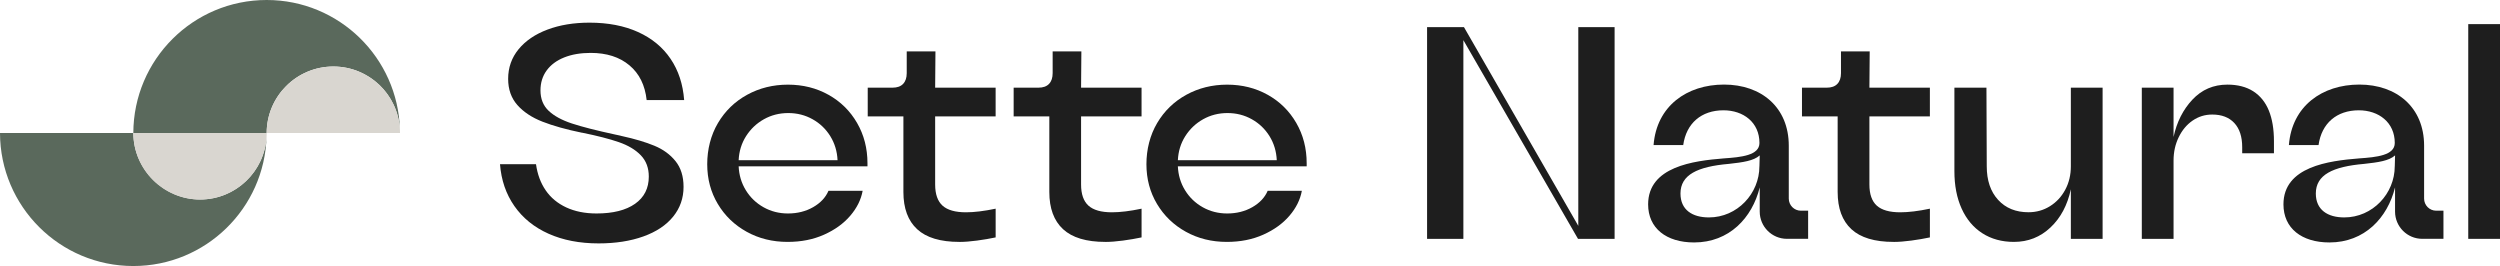 <svg viewBox="0 0 1000 106.41" xmlns="http://www.w3.org/2000/svg" data-name="Layer 2" id="Layer_2">
  <defs>
    <style>
      .cls-1 {
        fill: #5a695c;
      }

      .cls-2 {
        fill: #1e1e1e;
      }

      .cls-3 {
        fill: #d9d6d0;
      }
    </style>
  </defs>
  <g data-name="Layer 1" id="Layer_1-2">
    <g>
      <g>
        <path d="M159.96,51.83c-.75-14.06-12.39-25.22-26.63-25.22-14.7,0-26.63,11.9-26.67,26.6h-53.33C53.41,23.81,77.26,0,106.67,0c28.95,0,52.49,23.07,53.3,51.83Z" class="cls-1"></path>
        <path d="M106.63,54.58c-.75,14.06-12.39,25.22-26.63,25.22s-26.63-11.9-26.67-26.6H0c.07,29.4,23.93,53.21,53.33,53.21,28.95,0,52.49-23.07,53.3-51.83Z" class="cls-1"></path>
        <path d="M106.67,53.21h-53.33c.03,14.7,11.97,26.6,26.67,26.6,14.7,0,26.63-11.9,26.67-26.6Z" class="cls-3"></path>
        <path d="M160,53.21h-53.33c.03-14.7,11.97-26.6,26.67-26.6,14.7,0,26.63,11.9,26.67,26.6Z" class="cls-3"></path>
      </g>
      <g>
        <path d="M913.38,81.75c0-15.12,18.15-17.42,30.25-18.39,7.02-.48,14.28-1.21,14.28-6.17,0-8.23-6.41-13.07-14.4-13.07-8.83,0-14.88,5.2-16.09,13.91h-11.86c1.21-15.61,13.31-24.2,28.19-24.2s25.89,9.07,25.89,24.44v21.17c0,2.67,2.17,4.84,4.84,4.84h2.9v11.25h-8.47c-6.01,0-10.89-4.87-10.89-10.89v-9.68c-3.02,12.22-12.22,22.02-26.25,22.02-11.13,0-18.39-5.69-18.39-15.24ZM957.91,66.51l.12-4.35c-2.42,2.18-6.77,2.78-12.34,3.39-12.58,1.09-19.36,4.36-19.36,11.86,0,6.53,4.72,9.56,11.37,9.56,11.37,0,20.2-9.56,20.2-20.45Z" class="cls-2"></path>
        <path d="M659.25,81.75c0-15.12,18.15-17.42,30.25-18.39,7.02-.48,14.28-1.21,14.28-6.17,0-8.23-6.41-13.07-14.4-13.07-8.83,0-14.88,5.2-16.09,13.91h-11.86c1.21-15.61,13.31-24.2,28.19-24.2s25.89,9.07,25.89,24.44v21.17c0,2.67,2.17,4.84,4.84,4.84h2.9v11.25h-8.47c-6.01,0-10.89-4.87-10.89-10.89v-9.68c-3.02,12.22-12.22,22.02-26.25,22.02-11.13,0-18.39-5.69-18.39-15.24ZM703.77,66.51l.12-4.35c-2.42,2.18-6.77,2.78-12.34,3.39-12.58,1.09-19.36,4.36-19.36,11.86,0,6.53,4.72,9.56,11.37,9.56,11.37,0,20.2-9.56,20.2-20.45Z" class="cls-2"></path>
        <path d="M239.44,97.36c-7.58,0-14.26-1.29-20.02-3.87-5.77-2.58-10.32-6.27-13.67-11.07-3.35-4.8-5.26-10.38-5.75-16.75h14.4c.56,4.03,1.85,7.52,3.87,10.46,2.01,2.94,4.76,5.22,8.23,6.84,3.47,1.61,7.5,2.42,12.1,2.42,6.61,0,11.75-1.29,15.42-3.87,3.67-2.58,5.5-6.21,5.5-10.89,0-3.47-1.07-6.31-3.21-8.53-2.14-2.22-5.08-3.97-8.83-5.26-3.75-1.29-8.61-2.54-14.58-3.75h-.12c-6.29-1.29-11.55-2.76-15.79-4.42-4.23-1.65-7.58-3.87-10.04-6.65-2.46-2.78-3.69-6.27-3.69-10.46,0-4.52,1.39-8.47,4.17-11.86,2.78-3.39,6.63-6.01,11.55-7.86,4.92-1.85,10.52-2.78,16.82-2.78,7.42,0,13.89,1.25,19.42,3.75,5.52,2.5,9.86,6.07,13,10.71,3.15,4.64,4.96,10.14,5.44,16.51h-15c-.65-5.97-2.94-10.6-6.9-13.91-3.95-3.31-9.11-4.96-15.48-4.96-4.03,0-7.56.6-10.59,1.81s-5.36,2.94-7.02,5.2c-1.65,2.26-2.48,4.92-2.48,7.98,0,3.39,1.09,6.11,3.27,8.17,2.18,2.06,5.28,3.75,9.32,5.08,4.03,1.33,9.8,2.8,17.3,4.42.32.08.6.14.85.18.24.04.52.1.85.18.16.08.32.12.48.12s.32.04.48.12c5.16,1.13,9.5,2.42,13,3.87,3.51,1.45,6.33,3.51,8.47,6.17,2.14,2.66,3.21,6.09,3.21,10.28,0,4.52-1.39,8.49-4.17,11.92-2.78,3.43-6.76,6.07-11.92,7.92-5.16,1.85-11.13,2.78-17.9,2.78Z" class="cls-2"></path>
        <path d="M315.06,96.76c-6.05,0-11.51-1.35-16.39-4.05-4.88-2.7-8.73-6.41-11.55-11.13-2.82-4.72-4.23-10.02-4.23-15.91s1.43-11.61,4.29-16.45c2.86-4.84,6.75-8.61,11.67-11.31,4.92-2.7,10.36-4.05,16.33-4.05s11.37,1.35,16.21,4.05c4.84,2.7,8.65,6.45,11.43,11.25,2.78,4.8,4.17,10.18,4.17,16.15v1.21h-51.53c.16,3.55,1.13,6.76,2.9,9.62,1.77,2.86,4.13,5.12,7.08,6.77,2.94,1.65,6.19,2.48,9.74,2.48,3.79,0,7.16-.85,10.1-2.54,2.94-1.69,4.98-3.87,6.11-6.53h13.67c-.65,3.55-2.3,6.88-4.96,9.98-2.66,3.11-6.15,5.63-10.46,7.56-4.32,1.94-9.18,2.9-14.58,2.9ZM335.02,64.09c-.16-3.55-1.13-6.75-2.9-9.62-1.78-2.86-4.13-5.12-7.08-6.77-2.94-1.65-6.19-2.48-9.74-2.48s-6.8.83-9.74,2.48c-2.94,1.65-5.32,3.91-7.14,6.77-1.81,2.86-2.8,6.07-2.96,9.62h39.56Z" class="cls-2"></path>
        <path d="M383.74,96.76c-7.58,0-13.21-1.69-16.88-5.08-3.67-3.39-5.5-8.35-5.5-14.88v-30.24h-14.27v-11.49h9.92c1.85,0,3.27-.5,4.23-1.51.97-1.01,1.45-2.44,1.45-4.29v-8.71h11.49l-.12,14.52h24.19v11.49h-24.19v27.22c0,3.87.99,6.7,2.96,8.47,1.98,1.78,5.1,2.66,9.38,2.66,3.31,0,7.26-.48,11.86-1.45v11.49c-2.26.48-4.74.91-7.44,1.27-2.7.36-5.06.54-7.08.54Z" class="cls-2"></path>
        <path d="M442.11,96.76c-7.58,0-13.21-1.69-16.88-5.08-3.67-3.39-5.5-8.35-5.5-14.88v-30.24h-14.27v-11.49h9.92c1.85,0,3.27-.5,4.23-1.51.97-1.01,1.45-2.44,1.45-4.29v-8.71h11.49l-.12,14.52h24.19v11.49h-24.19v27.22c0,3.87.99,6.7,2.96,8.47,1.98,1.78,5.1,2.66,9.38,2.66,3.31,0,7.26-.48,11.86-1.45v11.49c-2.26.48-4.74.91-7.44,1.27-2.7.36-5.06.54-7.08.54Z" class="cls-2"></path>
        <path d="M490.74,96.76c-6.05,0-11.51-1.35-16.39-4.05-4.88-2.7-8.73-6.41-11.55-11.13-2.82-4.72-4.23-10.02-4.23-15.91s1.43-11.61,4.29-16.45c2.86-4.84,6.75-8.61,11.67-11.31,4.92-2.7,10.36-4.05,16.33-4.05s11.37,1.35,16.21,4.05c4.84,2.7,8.65,6.45,11.43,11.25,2.78,4.8,4.17,10.18,4.17,16.15v1.21h-51.53c.16,3.55,1.13,6.76,2.9,9.62,1.77,2.86,4.13,5.12,7.08,6.77,2.94,1.65,6.19,2.48,9.74,2.48,3.79,0,7.16-.85,10.1-2.54,2.94-1.69,4.98-3.87,6.11-6.53h13.67c-.65,3.55-2.3,6.88-4.96,9.98-2.66,3.11-6.15,5.63-10.46,7.56-4.32,1.94-9.18,2.9-14.58,2.9ZM510.71,64.09c-.16-3.55-1.13-6.75-2.9-9.62-1.78-2.86-4.13-5.12-7.08-6.77-2.94-1.65-6.19-2.48-9.74-2.48s-6.8.83-9.74,2.48c-2.94,1.65-5.32,3.91-7.14,6.77-1.81,2.86-2.8,6.07-2.96,9.62h39.56Z" class="cls-2"></path>
        <path d="M570.83,10.86h14.76l45.73,79.48V10.86h14.52v84.68h-14.64l-45.85-79.48v79.48h-14.52V10.86Z" class="cls-2"></path>
        <path d="M757.44,96.76c-7.58,0-13.21-1.69-16.88-5.08-3.67-3.39-5.5-8.35-5.5-14.88v-30.24h-14.27v-11.49h9.92c1.85,0,3.27-.5,4.23-1.51.97-1.01,1.45-2.44,1.45-4.29v-8.71h11.49l-.12,14.52h24.19v11.49h-24.19v27.22c0,3.87.99,6.7,2.96,8.47,1.98,1.78,5.1,2.66,9.38,2.66,3.31,0,7.26-.48,11.86-1.45v11.49c-2.26.48-4.74.91-7.44,1.27-2.7.36-5.06.54-7.08.54Z" class="cls-2"></path>
        <path d="M805.59,96.76c-4.84,0-9.05-1.15-12.64-3.45-3.59-2.3-6.35-5.58-8.29-9.86-1.94-4.27-2.9-9.27-2.9-15v-33.39h12.82l.12,31.45c0,5.65,1.51,10.12,4.54,13.43,3.02,3.31,7.08,4.96,12.16,4.96,3.15,0,6.01-.81,8.59-2.42,2.58-1.61,4.62-3.81,6.11-6.59,1.49-2.78,2.24-5.91,2.24-9.38v-31.45h12.7v60.49h-12.7v-19.84c-1.37,6.37-4.09,11.47-8.17,15.3-4.07,3.83-8.93,5.75-14.58,5.75Z" class="cls-2"></path>
        <path d="M856.72,35.06h12.7v19.72c1.29-5.97,3.81-10.95,7.56-14.94,3.75-3.99,8.41-5.99,13.97-5.99,4.11,0,7.56.89,10.34,2.66,2.78,1.78,4.86,4.34,6.23,7.68,1.37,3.35,2.06,7.44,2.06,12.28v4.84h-12.7v-2.42c0-4.19-1.05-7.42-3.15-9.68-2.1-2.26-5.04-3.39-8.83-3.39-2.9,0-5.52.81-7.86,2.42-2.34,1.61-4.19,3.83-5.56,6.65-1.37,2.82-2.06,5.93-2.06,9.32v31.33h-12.7v-60.49Z" class="cls-2"></path>
        <path d="M987.3,9.65h12.7v85.89h-12.7V9.65Z" class="cls-2"></path>
      </g>
    </g>
  </g>
</svg>
